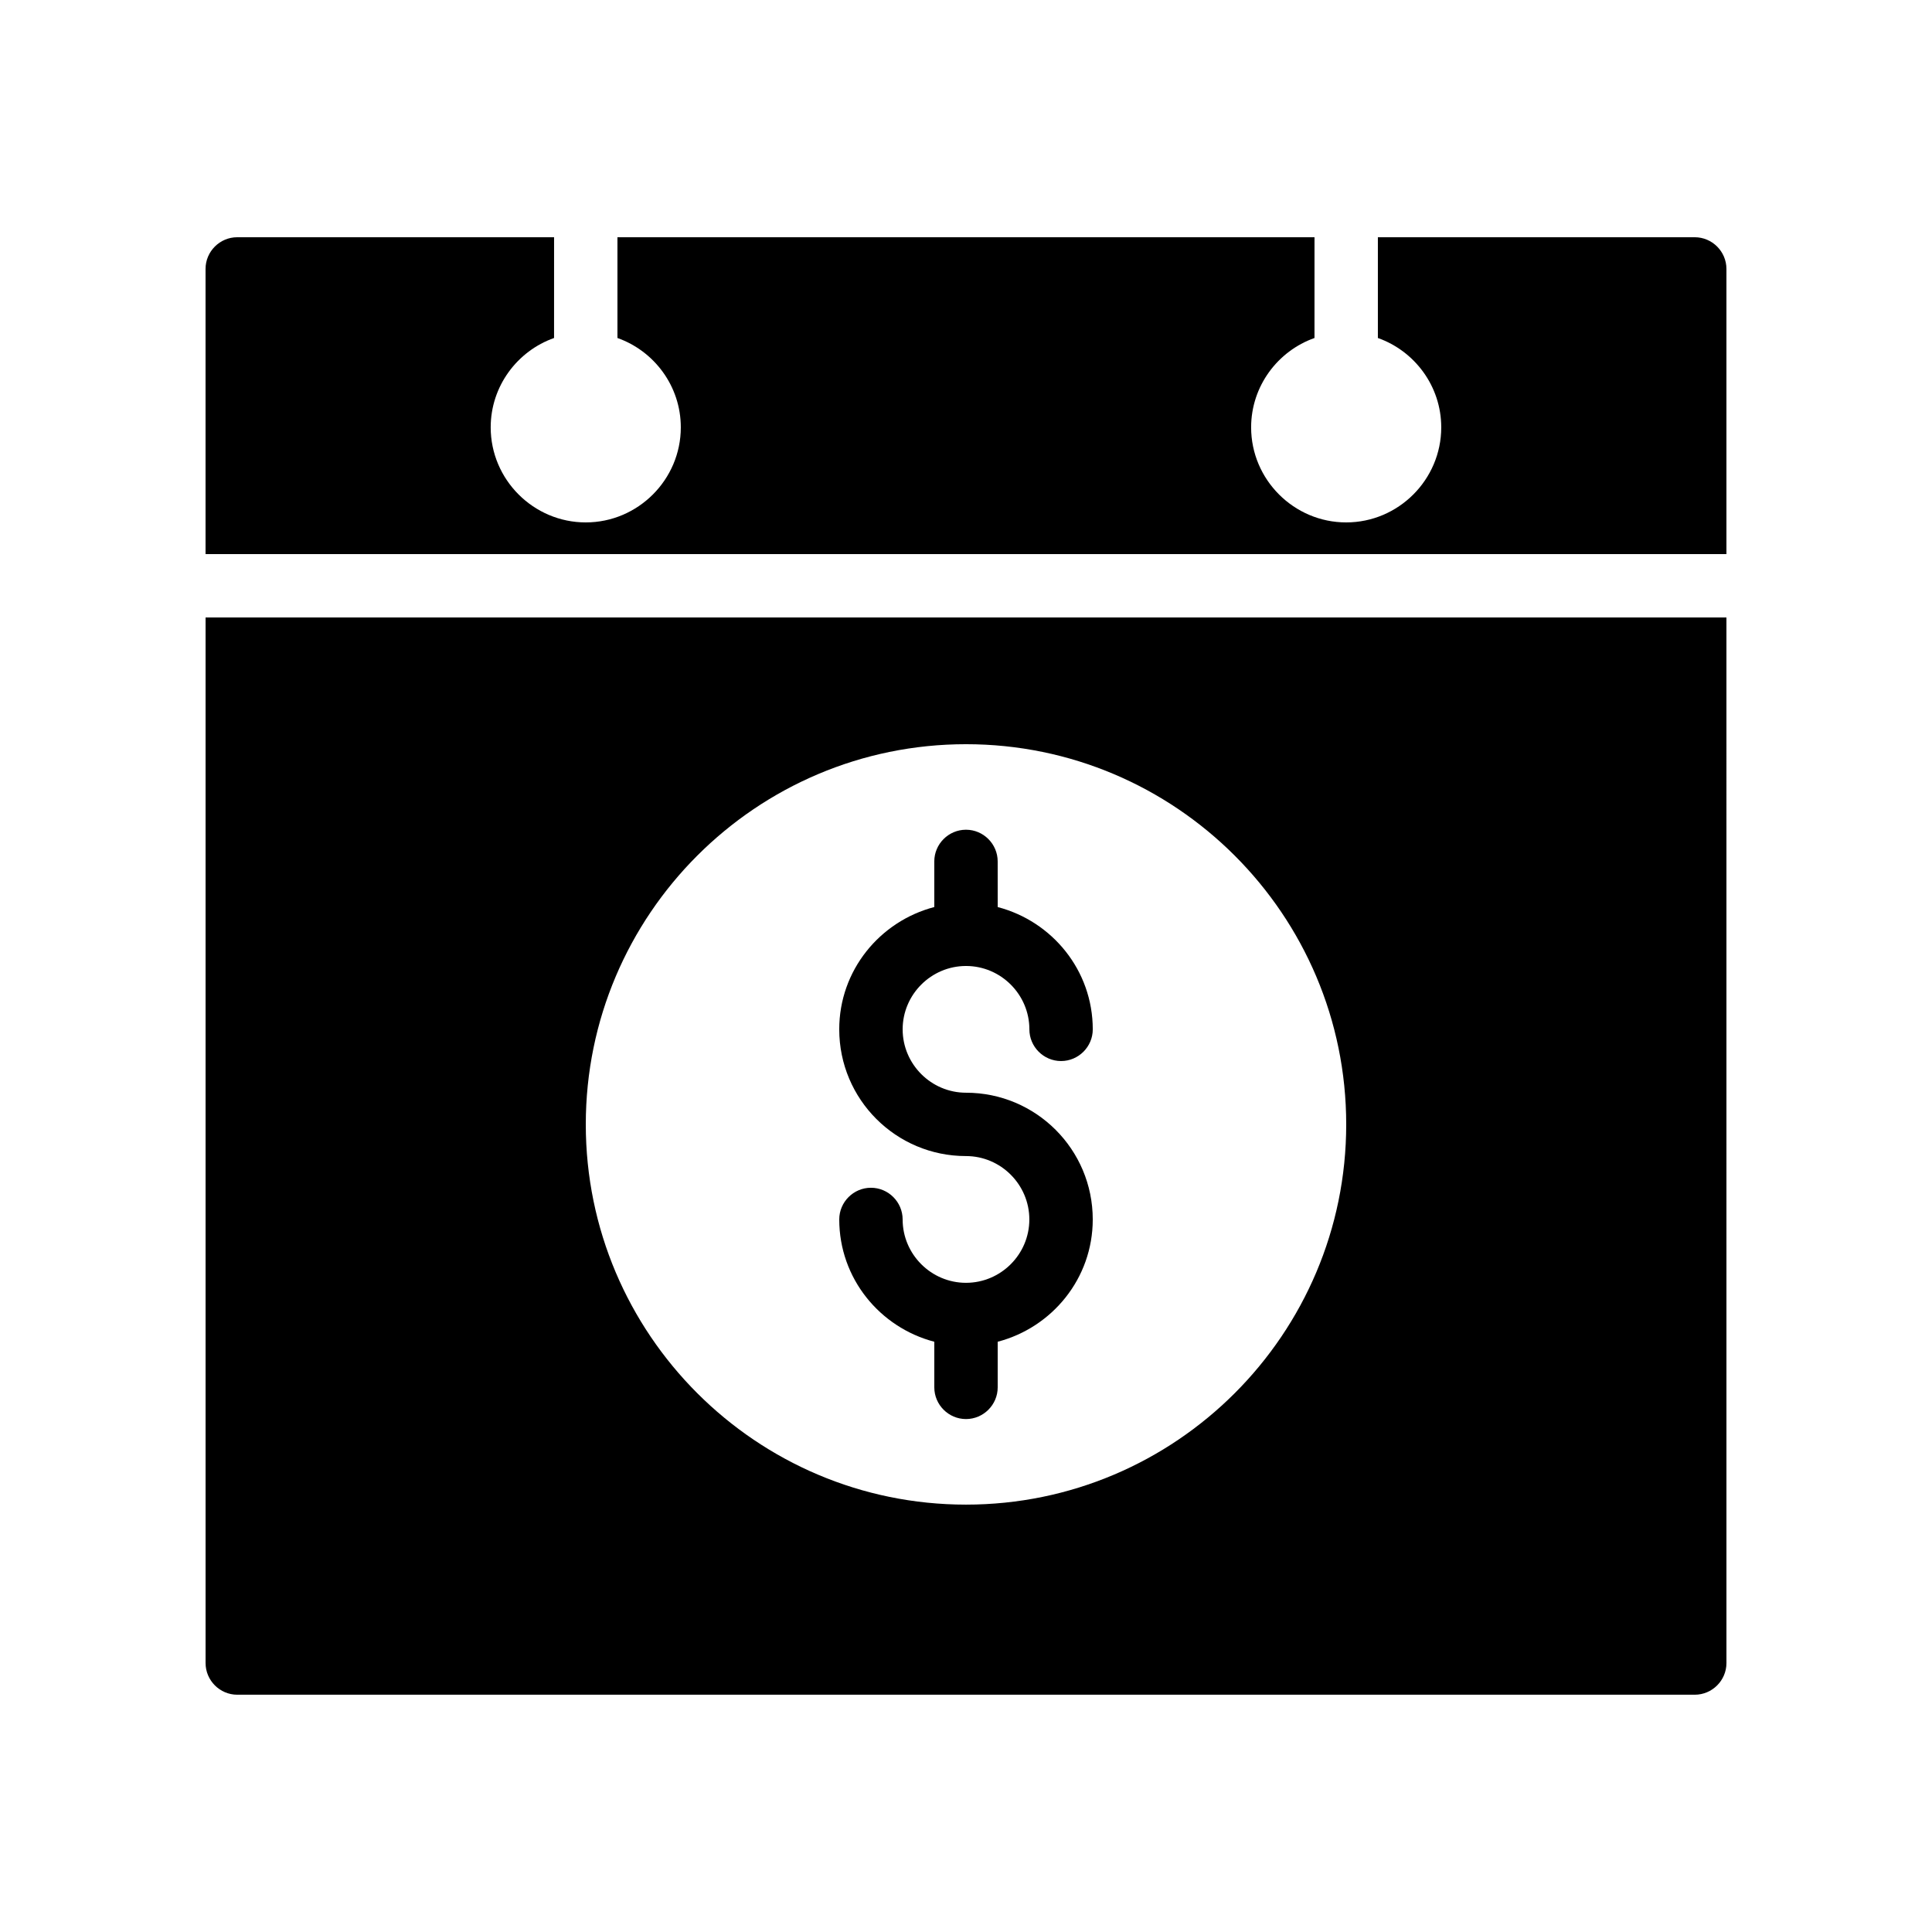 <?xml version="1.0" encoding="UTF-8"?>
<!-- Uploaded to: ICON Repo, www.svgrepo.com, Generator: ICON Repo Mixer Tools -->
<svg fill="#000000" width="800px" height="800px" version="1.1" viewBox="144 144 512 512" xmlns="http://www.w3.org/2000/svg">
 <g>
  <path d="m593.12 206.87h-83.969v26.703c9.742 3.441 16.793 12.762 16.793 23.68 0 13.855-11.336 25.191-25.191 25.191-13.855 0-25.191-11.336-25.191-25.191 0-10.914 7.055-20.238 16.793-23.68l0.004-26.703h-184.73v26.703c9.742 3.441 16.793 12.762 16.793 23.68 0 13.855-11.336 25.191-25.191 25.191s-25.191-11.336-25.191-25.191c0-10.914 7.055-20.238 16.793-23.68l0.004-26.703h-83.969c-4.617 0-8.395 3.777-8.395 8.398v75.57h403.05v-75.57c0-4.621-3.781-8.398-8.398-8.398z"/>
  <path d="m400 483.96c-9.238 0-16.793-7.559-16.793-16.793 0-4.617-3.777-8.398-8.398-8.398-4.617 0-8.398 3.777-8.398 8.398 0 15.617 10.746 28.633 25.191 32.41v12.09c0 4.617 3.777 8.398 8.398 8.398 4.617 0 8.398-3.777 8.398-8.398v-12.09c14.441-3.777 25.191-16.793 25.191-32.41 0-18.559-15.031-33.586-33.586-33.586-9.238 0-16.793-7.559-16.793-16.793 0-9.238 7.559-16.793 16.793-16.793 9.238 0 16.793 7.559 16.793 16.793 0 4.617 3.777 8.398 8.398 8.398 4.617 0 8.398-3.777 8.398-8.398 0-15.617-10.746-28.633-25.191-32.41l-0.008-12.094c0-4.617-3.777-8.398-8.398-8.398-4.617 0-8.398 3.777-8.398 8.398v12.09c-14.441 3.777-25.191 16.793-25.191 32.41 0 18.559 15.031 33.586 33.586 33.586 9.238 0 16.793 7.559 16.793 16.793 0.008 9.242-7.551 16.797-16.785 16.797z"/>
  <path d="m198.48 307.63v277.09c0 4.617 3.777 8.398 8.398 8.398h386.25c4.617 0 8.398-3.777 8.398-8.398l-0.004-277.09zm201.52 235.11c-55.586 0-100.76-45.176-100.76-100.76s45.176-100.76 100.76-100.76 100.76 45.176 100.76 100.76-45.176 100.76-100.76 100.76z"/>
 </g>
</svg>